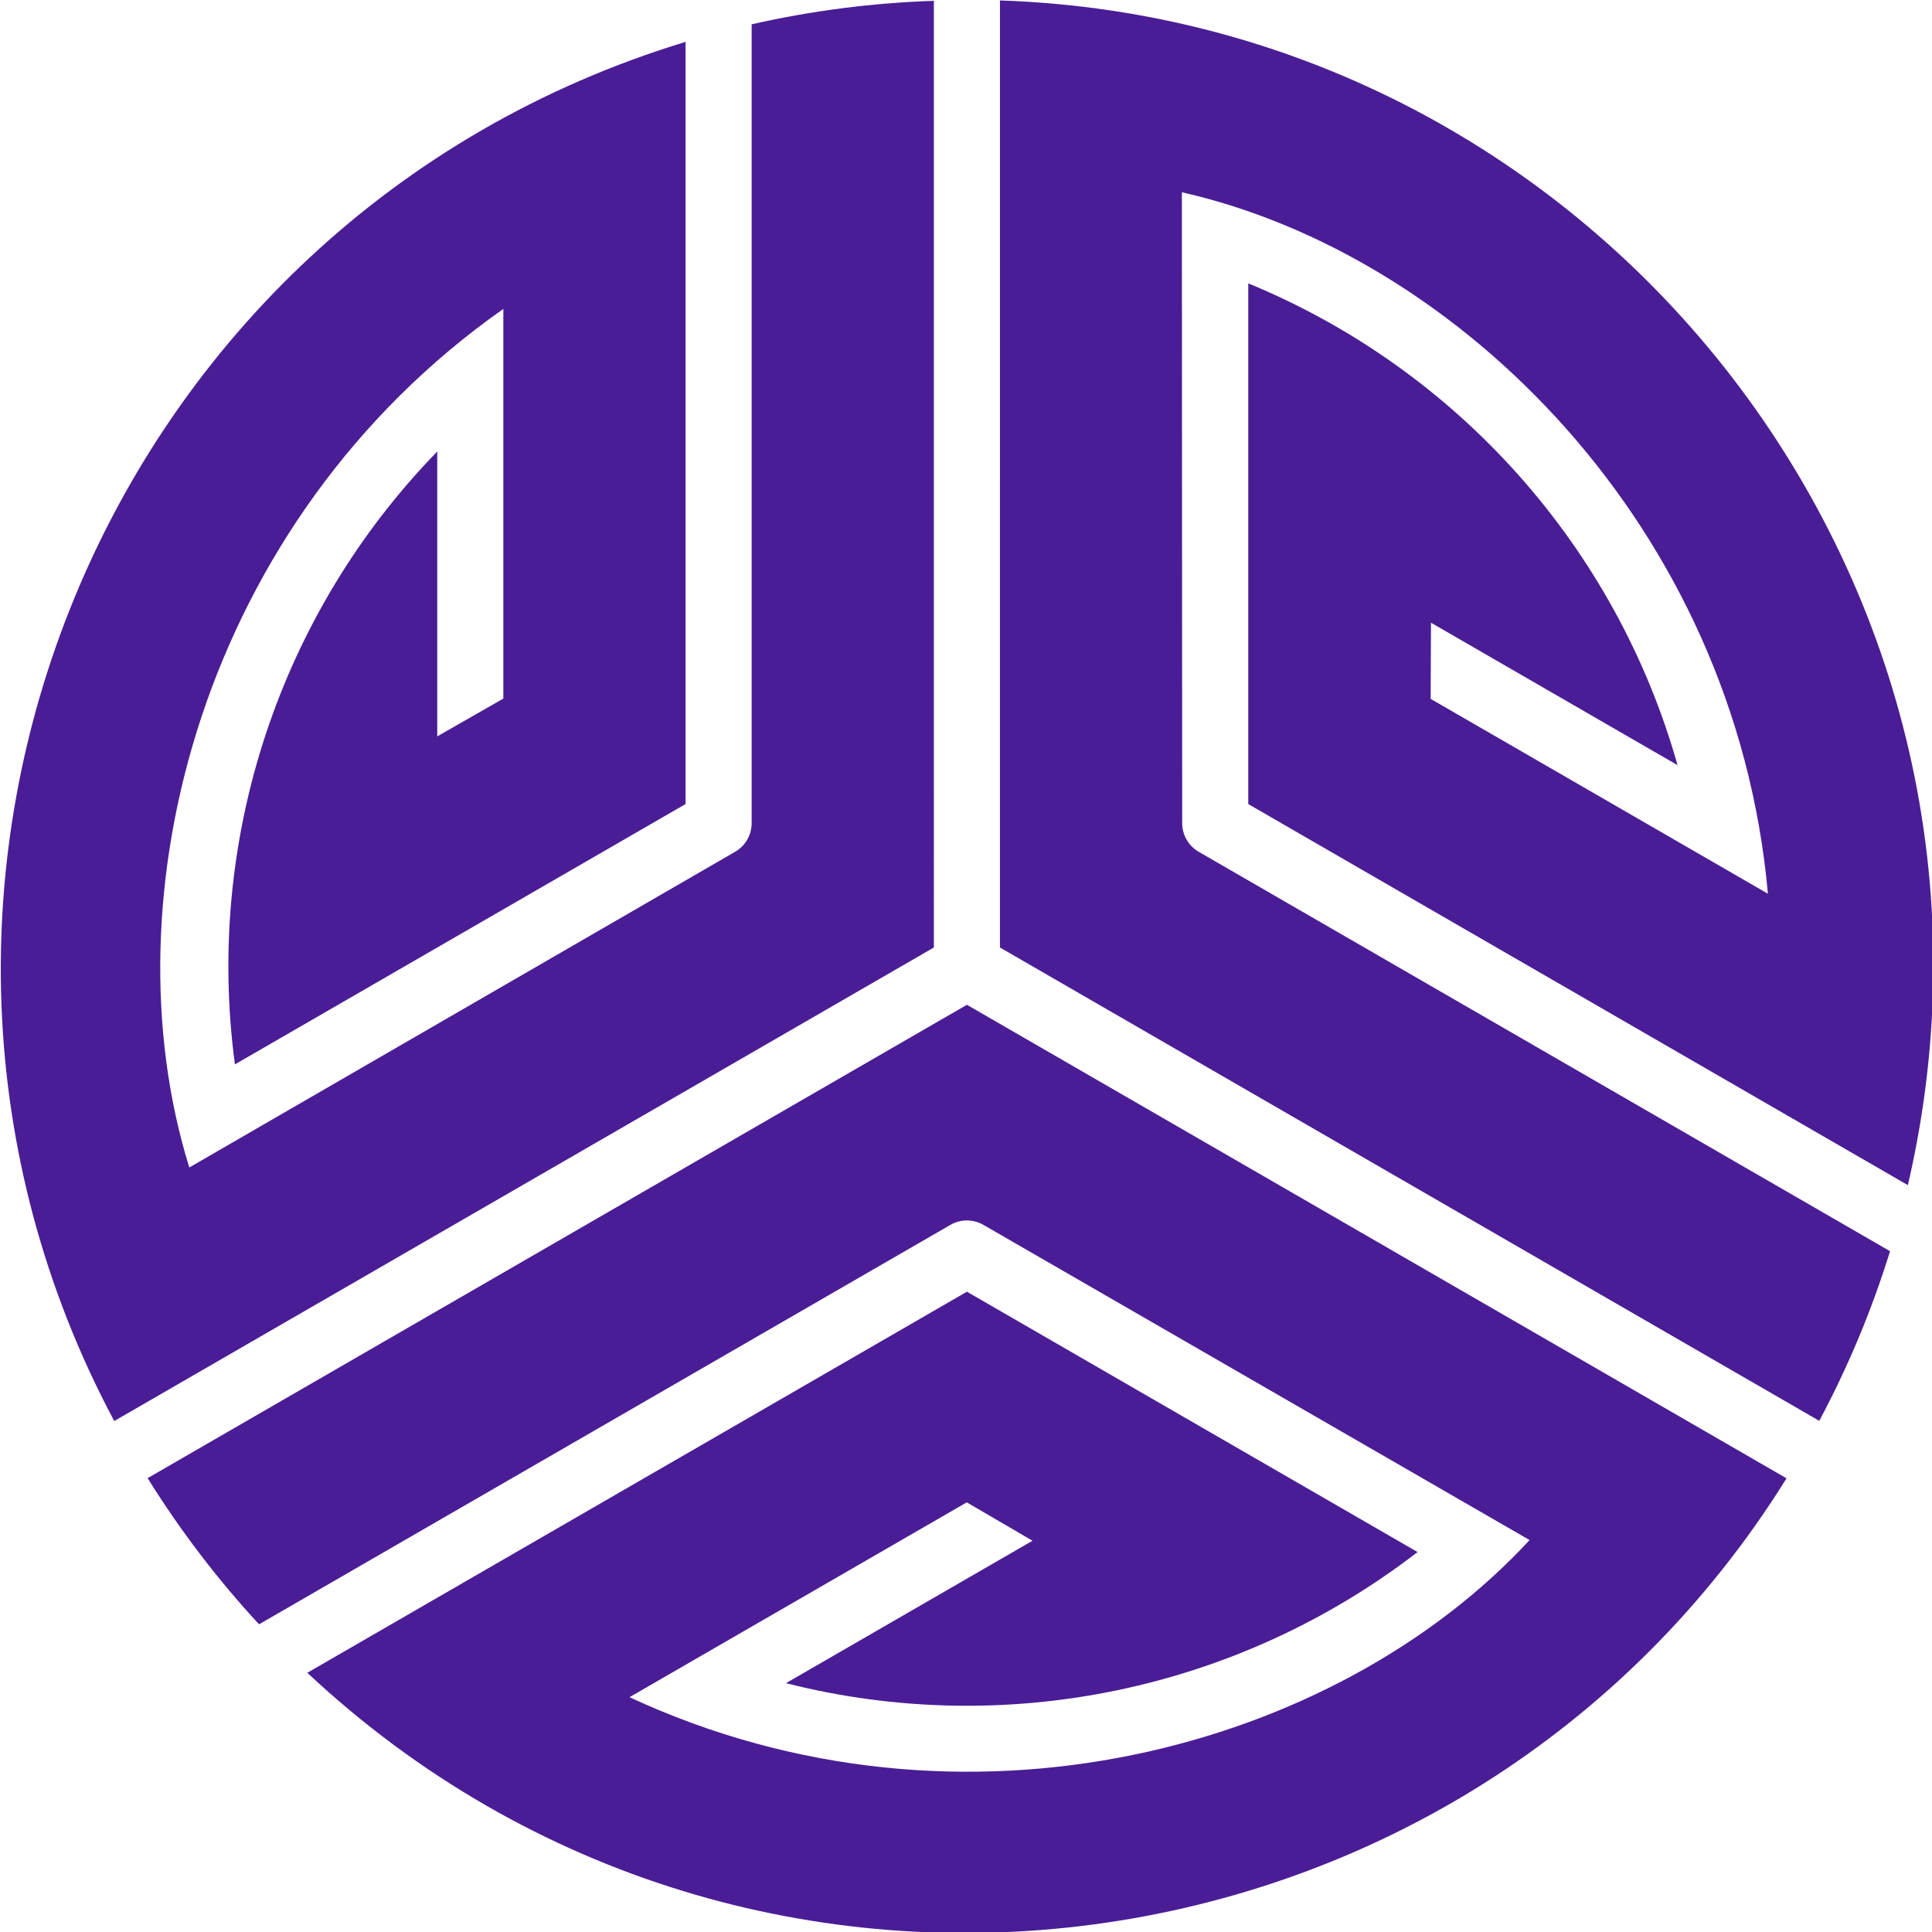 <svg xmlns="http://www.w3.org/2000/svg" version="1.1" xmlns:xlink="http://www.w3.org/1999/xlink" width="200" height="200"><svg version="1.1" xmlns="http://www.w3.org/2000/svg" x="0px" y="0px" viewBox="0 0 200 200" style="enable-background:new 0 0 841.89 566.929;">
  <g id="SvgjsG1039"></g>
  <g id="SvgjsG1038" transform="matrix(0.941, 0, 0, 0.941, -295.999, -166.666)" style="">
    <g>
      <path style="fill: rgb(74, 29, 150);" d="M417.292,177.206c-6.867,0.232-13.568,1.11-20.045,2.585v87.879c0,1.299-0.691,2.501-1.817,3.15 l-60.047,34.731c-9.258-29.814,1.397-71.134,34.548-94.453v42.869l-7.271,4.157v-31.338 c-17.315,17.795-25.572,42.657-22.259,67.424l49.575-28.641v-83.846c-64.317,19.563-94.085,93.157-62.852,151.721l90.169-52.093 L417.292,177.206z"></path>
      <path style="fill: rgb(74, 29, 150);" d="M330.797,339.727c3.634,5.834,7.744,11.204,12.26,16.079l76.053-43.94 c1.124-0.65,2.511-0.65,3.636,0l60.082,34.672c-21.174,22.93-62.262,34.356-99.017,17.286l37.101-21.433l7.232,4.222 l-27.121,15.669c24.059,6.108,49.703,0.832,69.481-14.424l-49.576-28.641l-72.562,41.923 c49.089,45.956,127.664,34.956,162.729-21.393l-90.166-52.095L330.797,339.727z"></path>
      <path style="fill: rgb(74, 29, 150);" d="M514.697,333.423c3.231-6.065,5.822-12.312,7.786-18.662l-76.056-43.939 c-1.124-0.649-1.817-1.851-1.817-3.15l-0.034-69.404c30.431,6.884,60.863,36.779,64.47,77.167l-37.101-21.436l0.037-8.378 l27.122,15.669c-6.743-23.904-24.132-43.49-47.224-53.002v57.283l72.564,41.922c15.226-65.519-33.579-128.113-99.88-130.328 l-0.001,104.186L514.697,333.423z"></path>
    </g>
  </g>
</svg><style>@media (prefers-color-scheme: light) { :root { filter: none; } }
@media (prefers-color-scheme: dark) { :root { filter: contrast(0.385) brightness(4.5); } }
</style></svg>